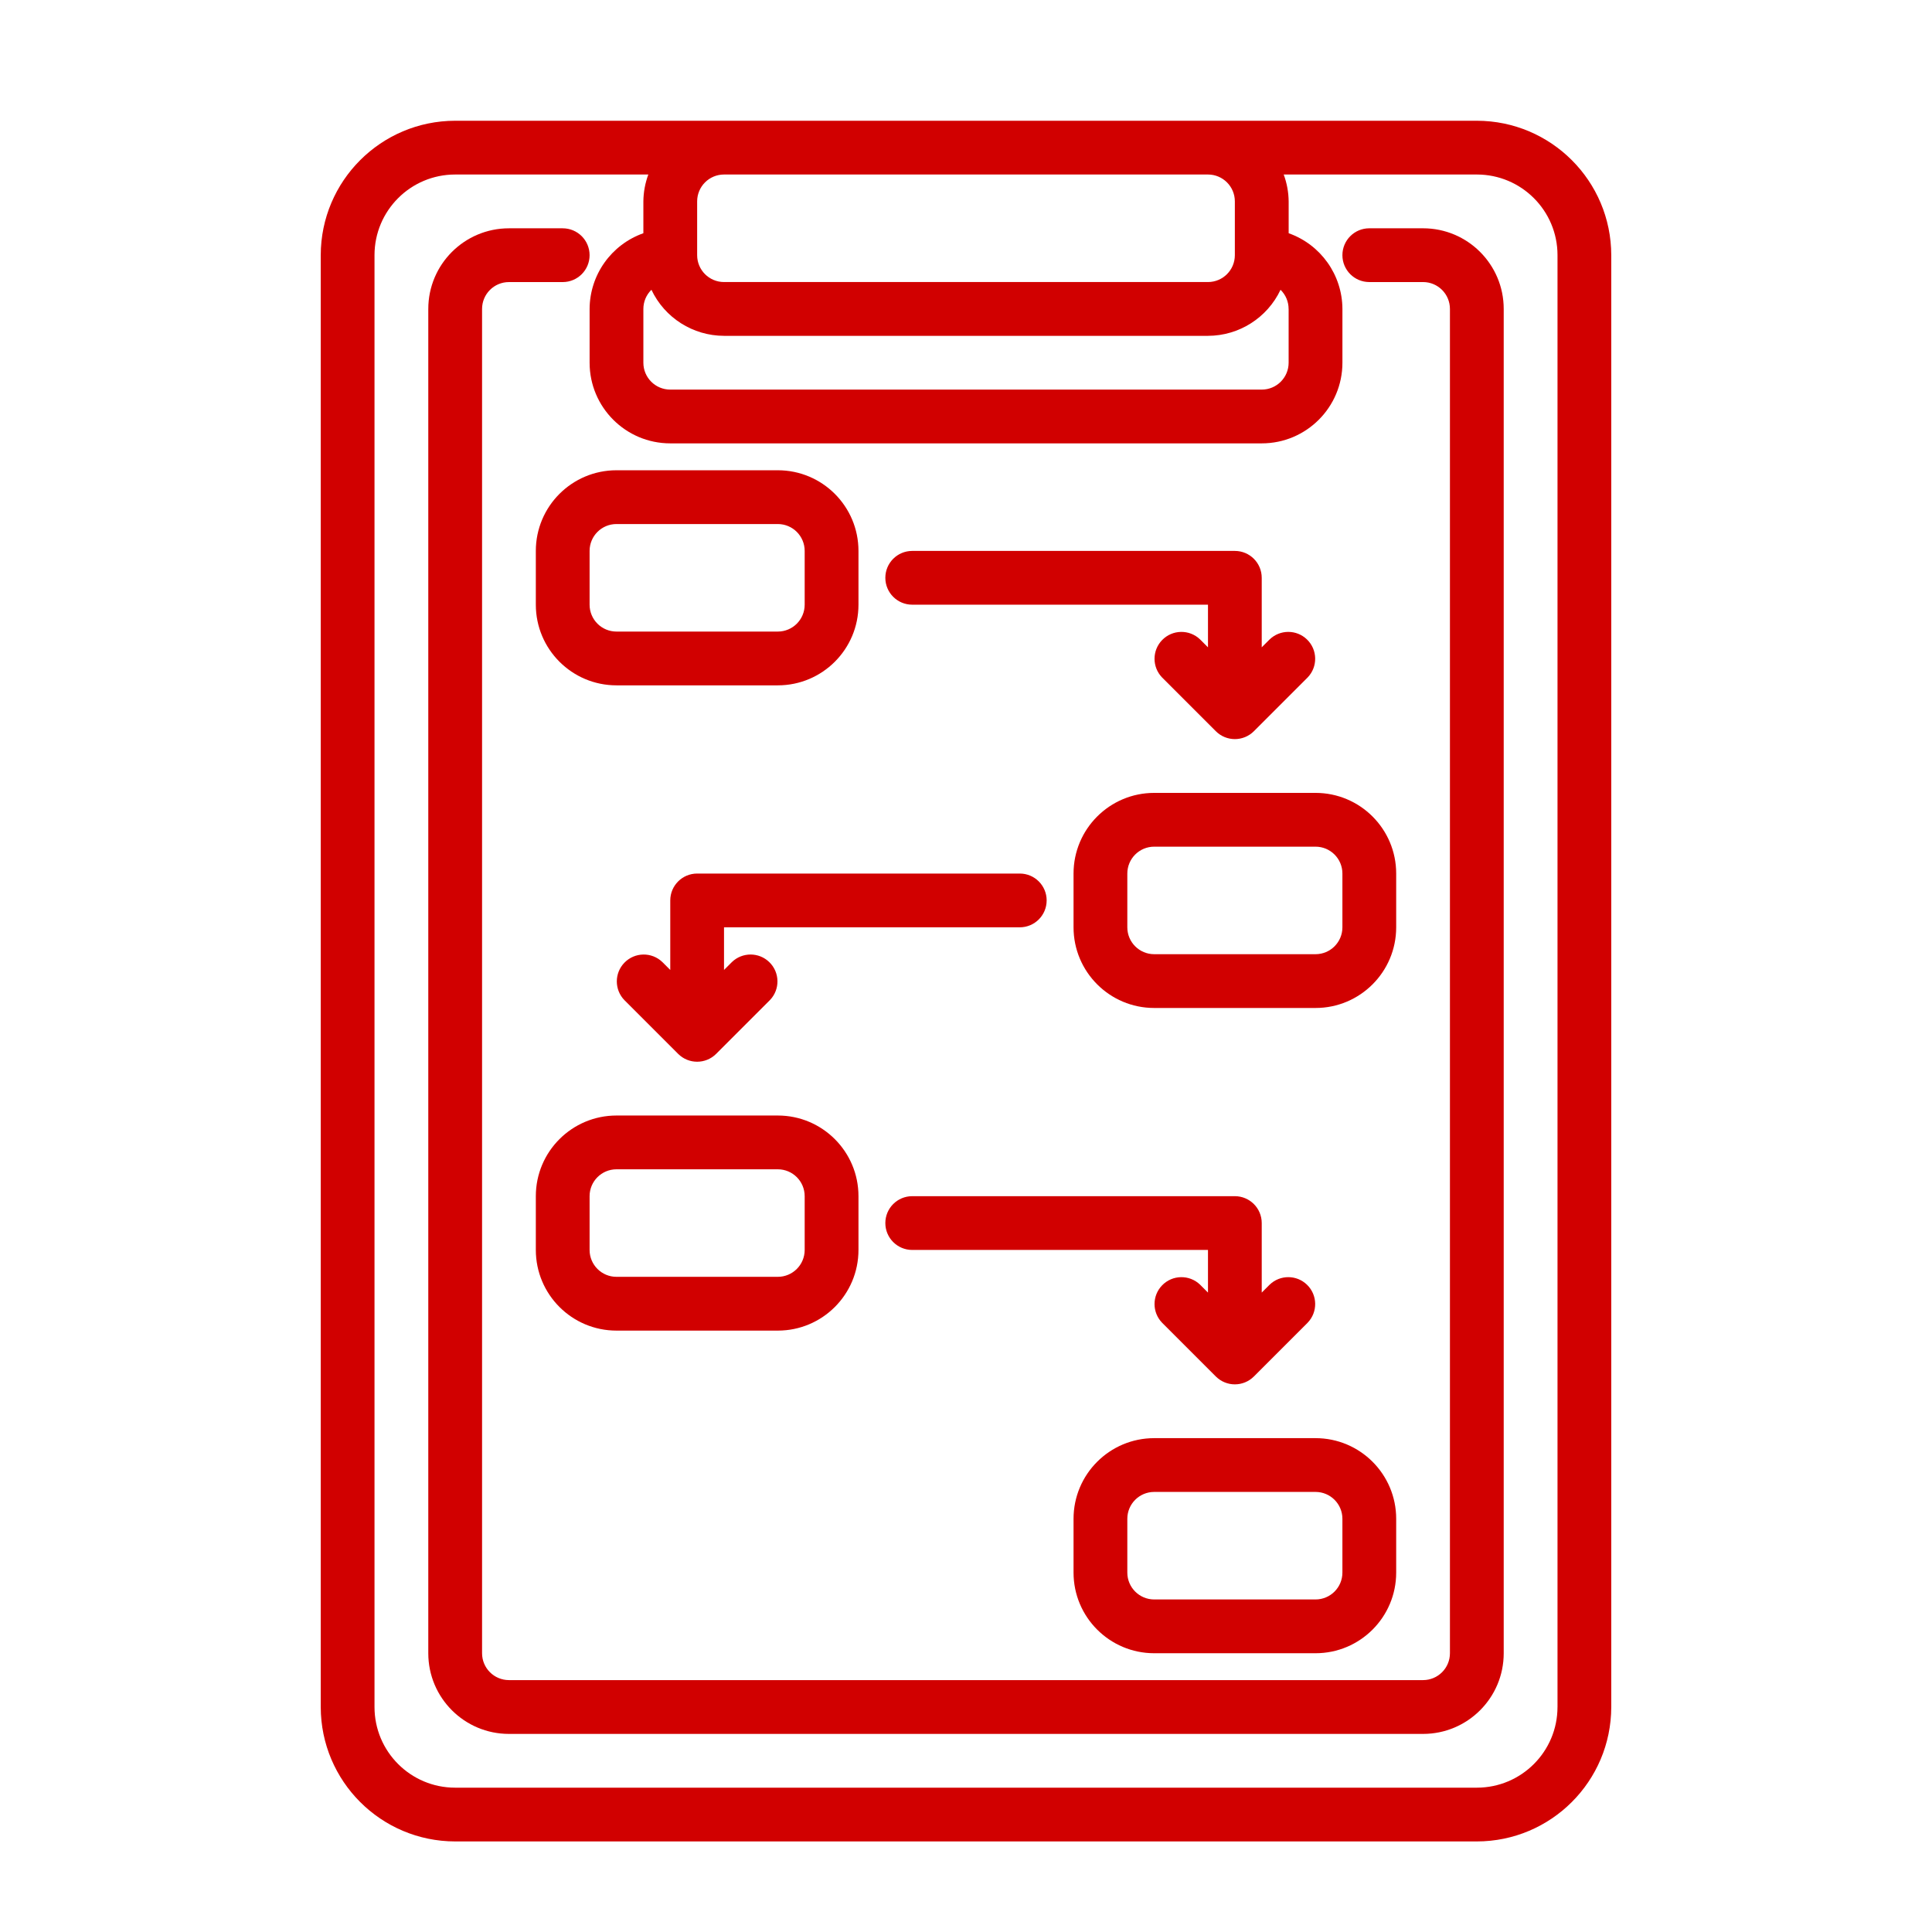 <svg xmlns="http://www.w3.org/2000/svg" id="Layer_1" viewBox="0 0 128 128"><defs><style>      .st0 {        fill: #d10000;      }    </style></defs><g id="Layer_21"><path class="st0" d="M97.844,8H30.156c-4.916.006-8.9,3.99-8.906,8.906v96.188c.006,4.916,3.99,8.9,8.906,8.906h67.688c4.916-.006,8.9-3.99,8.906-8.906V16.906c-.006-4.916-3.99-8.9-8.906-8.906ZM85.375,20.469v3.562c0,.984-.797,1.781-1.781,1.781h-39.188c-.984,0-1.781-.797-1.781-1.781v-3.562c0-.478.192-.936.534-1.27.88,1.86,2.752,3.047,4.809,3.051h32.062c2.057-.004,3.929-1.192,4.809-3.051.342.334.535.792.534,1.27ZM80.031,11.562c.984,0,1.781.797,1.781,1.781v3.562c0,.984-.797,1.781-1.781,1.781h-32.062c-.984,0-1.781-.797-1.781-1.781v-3.562c0-.984.797-1.781,1.781-1.781h32.062ZM103.188,113.094c0,2.951-2.392,5.344-5.344,5.344H30.156c-2.951,0-5.344-2.392-5.344-5.344V16.906c0-2.951,2.392-5.344,5.344-5.344h12.797c-.211.57-.322,1.173-.328,1.781v2.109c-2.127.752-3.553,2.76-3.562,5.016v3.562c0,2.951,2.392,5.344,5.344,5.344h39.188c2.951,0,5.344-2.392,5.344-5.344v-3.562c-.009-2.256-1.435-4.264-3.562-5.016v-2.109c-.006-.608-.117-1.211-.328-1.781h12.796c2.951,0,5.344,2.392,5.344,5.344v96.188Z"></path><path class="st0" d="M94.281,15.125h-3.562c-.984,0-1.781.797-1.781,1.781s.797,1.781,1.781,1.781h3.562c.984,0,1.781.797,1.781,1.781v89.062c0,.984-.797,1.781-1.781,1.781h-60.562c-.984,0-1.781-.797-1.781-1.781V20.469c0-.984.797-1.781,1.781-1.781h3.562c.984,0,1.781-.797,1.781-1.781s-.797-1.781-1.781-1.781h-3.562c-2.951,0-5.344,2.392-5.344,5.344v89.062c0,2.951,2.392,5.344,5.344,5.344h60.562c2.951,0,5.344-2.392,5.344-5.344V20.469c0-2.951-2.392-5.344-5.344-5.344Z"></path><path class="st0" d="M35.5,36.5v3.562c0,2.951,2.392,5.344,5.344,5.344h10.688c2.951,0,5.344-2.392,5.344-5.344v-3.562c0-2.951-2.392-5.344-5.344-5.344h-10.688c-2.951,0-5.344,2.392-5.344,5.344ZM39.062,36.5c0-.984.797-1.781,1.781-1.781h10.688c.984,0,1.781.797,1.781,1.781v3.562c0,.984-.797,1.781-1.781,1.781h-10.688c-.984,0-1.781-.797-1.781-1.781v-3.562Z"></path><path class="st0" d="M76.469,52.531c-2.951,0-5.344,2.392-5.344,5.344v3.562c0,2.951,2.392,5.344,5.344,5.344h10.688c2.951,0,5.344-2.392,5.344-5.344v-3.562c0-2.951-2.392-5.344-5.344-5.344h-10.688ZM88.938,57.875v3.562c0,.984-.797,1.781-1.781,1.781h-10.688c-.984,0-1.781-.797-1.781-1.781v-3.562c0-.984.797-1.781,1.781-1.781h10.688c.984,0,1.781.797,1.781,1.781Z"></path><path class="st0" d="M40.844,73.906c-2.951,0-5.344,2.392-5.344,5.344v3.562c0,2.951,2.392,5.344,5.344,5.344h10.688c2.951,0,5.344-2.392,5.344-5.344v-3.562c0-2.951-2.392-5.344-5.344-5.344h-10.688ZM53.312,79.25v3.562c0,.984-.797,1.781-1.781,1.781h-10.688c-.984,0-1.781-.797-1.781-1.781v-3.562c0-.984.797-1.781,1.781-1.781h10.688c.984,0,1.781.797,1.781,1.781Z"></path><path class="st0" d="M76.469,109.531h10.688c2.951,0,5.344-2.392,5.344-5.344v-3.562c0-2.951-2.392-5.344-5.344-5.344h-10.688c-2.951,0-5.344,2.392-5.344,5.344v3.562c0,2.951,2.392,5.344,5.344,5.344ZM74.688,100.625c0-.984.797-1.781,1.781-1.781h10.688c.984,0,1.781.797,1.781,1.781v3.562c0,.984-.797,1.781-1.781,1.781h-10.688c-.984,0-1.781-.797-1.781-1.781v-3.562Z"></path><path class="st0" d="M60.438,40.062h19.594v2.825l-.522-.522c-.708-.683-1.835-.664-2.519.044-.667.69-.667,1.785,0,2.475l3.562,3.562c.696.695,1.823.695,2.519,0l3.562-3.562c.683-.708.664-1.835-.044-2.519-.69-.667-1.785-.667-2.475,0l-.522.522v-4.606c0-.984-.797-1.781-1.781-1.781h-21.375c-.984,0-1.781.797-1.781,1.781s.797,1.781,1.781,1.781Z"></path><path class="st0" d="M60.438,82.812h19.594v2.825l-.522-.522c-.708-.683-1.835-.664-2.519.044-.667.69-.667,1.785,0,2.475l3.562,3.562c.696.695,1.823.695,2.519,0l3.562-3.562c.683-.708.664-1.835-.044-2.519-.69-.667-1.785-.667-2.475,0l-.522.522v-4.606c0-.984-.797-1.781-1.781-1.781h-21.375c-.984,0-1.781.797-1.781,1.781s.797,1.781,1.781,1.781Z"></path><path class="st0" d="M69.344,59.656c0-.984-.797-1.781-1.781-1.781h-21.375c-.984,0-1.781.797-1.781,1.781v4.606l-.522-.522c-.708-.683-1.835-.664-2.519.044-.667.69-.667,1.785,0,2.475l3.562,3.562c.696.695,1.823.695,2.519,0l3.562-3.562c.683-.708.664-1.835-.044-2.519-.69-.667-1.785-.667-2.475,0l-.522.522v-2.825h19.594c.984,0,1.781-.797,1.781-1.781Z"></path></g></svg>